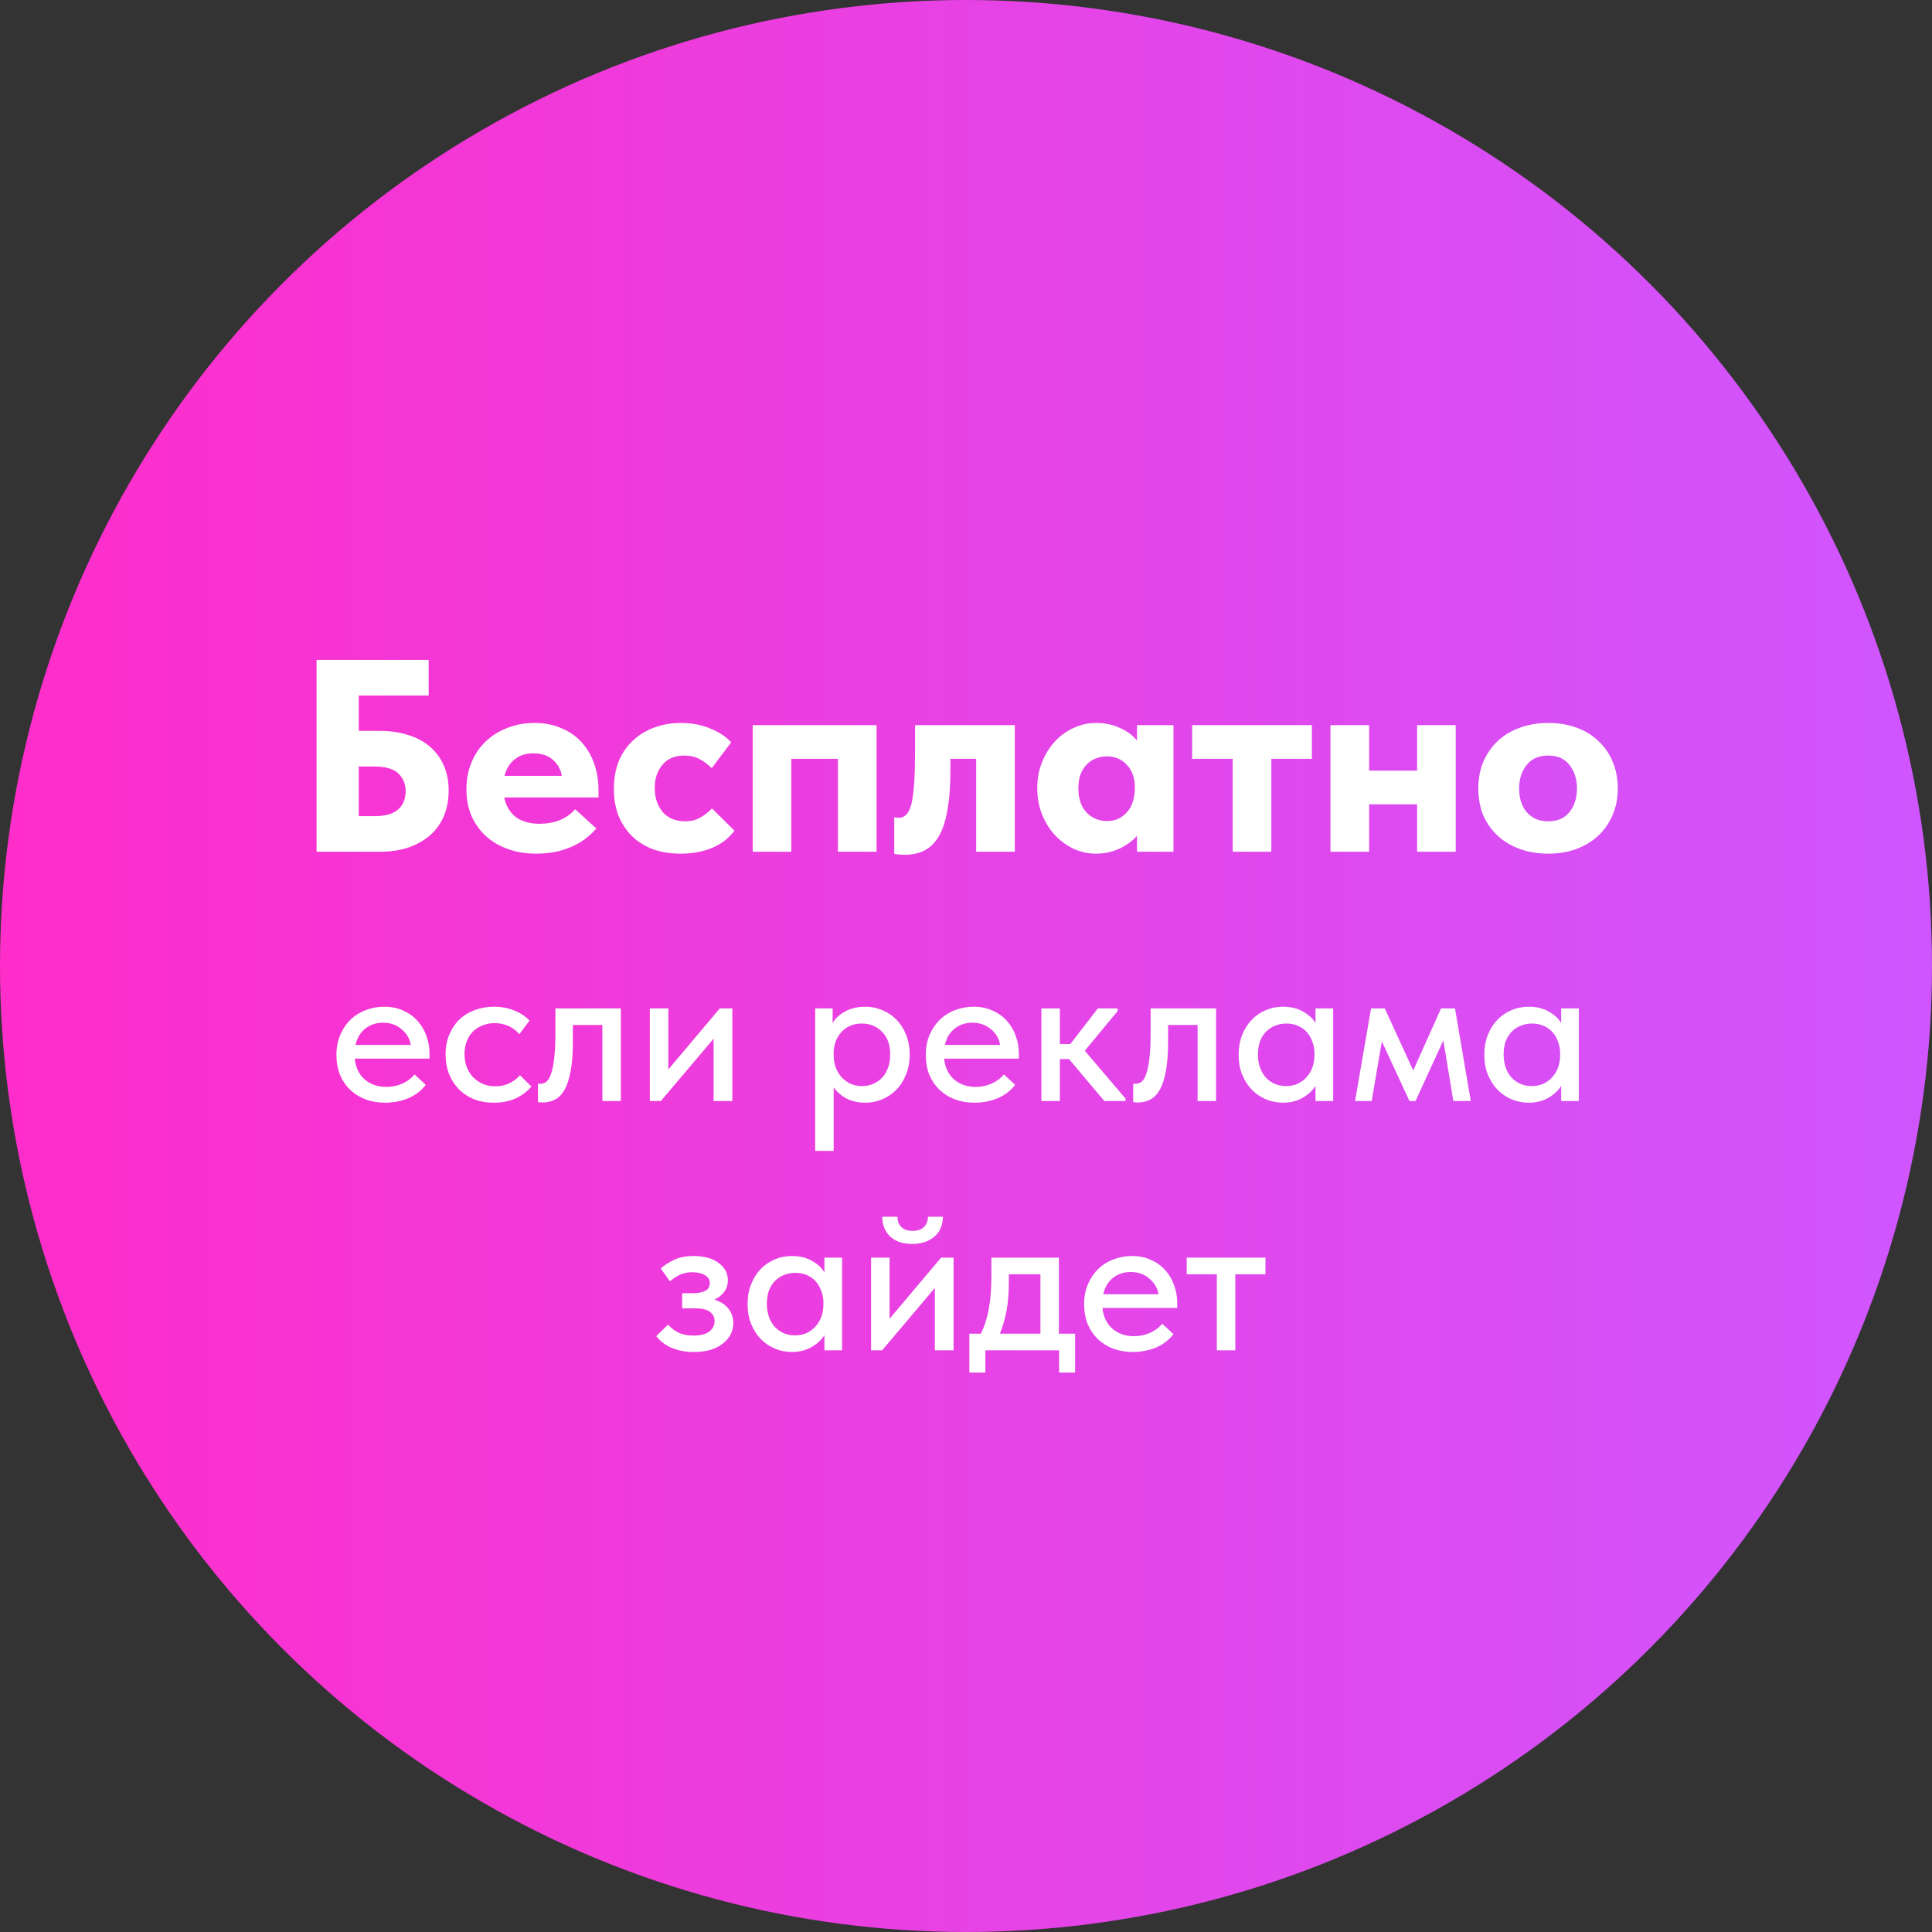 <?xml version="1.0" encoding="UTF-8"?> <svg xmlns="http://www.w3.org/2000/svg" width="186" height="186" viewBox="0 0 186 186" fill="none"><rect x="0" y="0" width="186" height="186" fill="#333333" stroke="none"/><circle cx="93" cy="93" r="93" fill="url(#paint0_linear_81_172)"></circle><path d="M30.478 63.531H41.269V66.961H34.541V70.365H36.599C37.584 70.365 38.481 70.497 39.29 70.76C40.099 71.007 40.794 71.376 41.374 71.869C41.955 72.361 42.403 72.968 42.72 73.689C43.036 74.393 43.195 75.193 43.195 76.09C43.195 77.022 43.036 77.858 42.72 78.597C42.403 79.318 41.955 79.933 41.374 80.443C40.794 80.936 40.099 81.323 39.29 81.604C38.481 81.868 37.584 82 36.599 82H30.478V63.531ZM36.124 78.57C37.074 78.57 37.795 78.368 38.287 77.963C38.797 77.541 39.052 76.934 39.052 76.143C39.052 75.492 38.824 74.938 38.366 74.481C37.909 74.023 37.135 73.795 36.045 73.795H34.541V78.57H36.124ZM51.631 82.185C50.628 82.185 49.714 82.035 48.887 81.736C48.06 81.437 47.348 81.015 46.75 80.47C46.169 79.924 45.712 79.274 45.378 78.517C45.061 77.761 44.903 76.925 44.903 76.011C44.903 75.043 45.07 74.164 45.404 73.373C45.739 72.581 46.196 71.913 46.776 71.367C47.374 70.805 48.069 70.374 48.861 70.075C49.652 69.758 50.514 69.6 51.446 69.6C52.414 69.6 53.275 69.767 54.032 70.101C54.806 70.418 55.456 70.866 55.984 71.447C56.512 72.027 56.916 72.713 57.198 73.504C57.479 74.296 57.62 75.158 57.62 76.09V76.776H48.544C48.72 77.603 49.098 78.236 49.678 78.676C50.276 79.098 51.033 79.309 51.947 79.309C52.633 79.309 53.275 79.195 53.873 78.966C54.471 78.72 54.973 78.368 55.377 77.91L57.409 79.757C56.758 80.531 55.94 81.129 54.955 81.552C53.97 81.974 52.862 82.185 51.631 82.185ZM51.341 72.528C50.62 72.528 50.021 72.722 49.547 73.109C49.072 73.478 48.746 74.006 48.57 74.692H54.084C53.997 74.094 53.715 73.584 53.24 73.162C52.783 72.739 52.15 72.528 51.341 72.528ZM65.537 82.185C64.552 82.185 63.664 82.044 62.873 81.763C62.081 81.463 61.404 81.041 60.841 80.496C60.296 79.951 59.865 79.3 59.548 78.544C59.249 77.77 59.1 76.908 59.1 75.958C59.1 74.956 59.258 74.058 59.575 73.267C59.909 72.475 60.366 71.816 60.947 71.288C61.527 70.743 62.204 70.33 62.978 70.048C63.77 69.749 64.623 69.6 65.537 69.6C66.61 69.6 67.569 69.784 68.413 70.154C69.275 70.505 69.935 70.945 70.392 71.473L68.519 73.953C68.167 73.601 67.78 73.311 67.358 73.082C66.936 72.854 66.443 72.739 65.88 72.739C64.966 72.739 64.262 73.038 63.77 73.636C63.277 74.234 63.031 74.973 63.031 75.853C63.031 76.785 63.286 77.559 63.796 78.174C64.324 78.772 65.045 79.071 65.96 79.071C66.505 79.071 66.98 78.957 67.384 78.728C67.806 78.5 68.193 78.201 68.545 77.831L70.709 79.969C70.163 80.707 69.442 81.261 68.545 81.631C67.648 82 66.645 82.185 65.537 82.185ZM72.462 69.811H84.388V82H80.668V73.056H76.182V82H72.462V69.811ZM87.147 82.29C86.936 82.29 86.733 82.281 86.54 82.264C86.364 82.246 86.214 82.229 86.091 82.211V78.676C86.267 78.711 86.417 78.728 86.54 78.728C87.155 78.728 87.569 78.236 87.78 77.251C87.991 76.248 88.096 74.648 88.096 72.449V69.811H97.7V82H93.98V73.056H91.5V74.111C91.5 75.641 91.403 76.934 91.21 77.99C91.034 79.027 90.761 79.863 90.392 80.496C90.022 81.129 89.565 81.587 89.02 81.868C88.475 82.15 87.85 82.29 87.147 82.29ZM105.507 82.185C104.785 82.185 104.082 82.035 103.396 81.736C102.727 81.42 102.129 80.989 101.602 80.443C101.074 79.88 100.652 79.212 100.335 78.438C100.019 77.664 99.86 76.811 99.86 75.879C99.86 74.947 100.019 74.103 100.335 73.346C100.652 72.572 101.065 71.913 101.575 71.367C102.103 70.805 102.701 70.374 103.369 70.075C104.055 69.758 104.768 69.6 105.507 69.6C106.351 69.6 107.116 69.758 107.802 70.075C108.488 70.374 109.042 70.778 109.464 71.288V69.811H112.973V82H109.464V80.47C109.007 80.98 108.435 81.393 107.749 81.71C107.063 82.026 106.316 82.185 105.507 82.185ZM106.588 79.045C107.345 79.045 107.969 78.772 108.462 78.227C108.972 77.682 109.235 76.917 109.253 75.932V75.615C109.218 74.771 108.945 74.094 108.435 73.584C107.943 73.073 107.318 72.819 106.562 72.819C106.21 72.819 105.867 72.88 105.533 73.003C105.199 73.126 104.9 73.32 104.636 73.584C104.39 73.83 104.187 74.147 104.029 74.533C103.888 74.92 103.818 75.378 103.818 75.905C103.818 76.89 104.082 77.664 104.609 78.227C105.137 78.772 105.797 79.045 106.588 79.045ZM118.675 73.056H114.77V69.811H126.3V73.056H122.395V82H118.675V73.056ZM136.427 77.436H131.81V82H128.09V69.811H131.81V74.19H136.427V69.811H140.147V82H136.427V77.436ZM149.05 82.185C148.065 82.185 147.159 82.035 146.332 81.736C145.505 81.437 144.793 81.015 144.195 80.47C143.597 79.907 143.131 79.247 142.797 78.491C142.48 77.717 142.322 76.855 142.322 75.905C142.322 74.938 142.489 74.067 142.823 73.293C143.175 72.502 143.65 71.834 144.248 71.288C144.846 70.743 145.549 70.33 146.358 70.048C147.185 69.749 148.082 69.6 149.05 69.6C150.035 69.6 150.94 69.749 151.767 70.048C152.594 70.347 153.297 70.778 153.878 71.341C154.476 71.886 154.933 72.546 155.25 73.32C155.584 74.094 155.751 74.956 155.751 75.905C155.751 76.873 155.575 77.743 155.223 78.517C154.889 79.291 154.423 79.951 153.825 80.496C153.227 81.041 152.515 81.463 151.688 81.763C150.879 82.044 149.999 82.185 149.05 82.185ZM149.05 79.071C149.947 79.071 150.633 78.772 151.107 78.174C151.582 77.576 151.82 76.82 151.82 75.905C151.82 75.008 151.582 74.261 151.107 73.663C150.65 73.047 149.964 72.739 149.05 72.739C148.135 72.739 147.44 73.047 146.965 73.663C146.49 74.261 146.253 75.008 146.253 75.905C146.253 76.328 146.306 76.732 146.411 77.119C146.534 77.506 146.71 77.849 146.939 78.148C147.185 78.429 147.484 78.658 147.836 78.834C148.188 78.992 148.592 79.071 149.05 79.071ZM37.071 106.16C36.391 106.16 35.765 106.053 35.191 105.84C34.631 105.627 34.138 105.32 33.711 104.92C33.298 104.52 32.971 104.04 32.731 103.48C32.505 102.907 32.391 102.267 32.391 101.56C32.391 100.827 32.518 100.173 32.771 99.6C33.025 99.027 33.358 98.54 33.771 98.14C34.198 97.74 34.685 97.44 35.231 97.24C35.791 97.027 36.378 96.92 36.991 96.92C37.685 96.92 38.298 97.047 38.831 97.3C39.378 97.54 39.838 97.873 40.211 98.3C40.585 98.713 40.865 99.193 41.051 99.74C41.251 100.273 41.351 100.833 41.351 101.42V101.92H34.151C34.245 102.773 34.565 103.44 35.111 103.92C35.671 104.4 36.365 104.64 37.191 104.64C37.751 104.64 38.265 104.533 38.731 104.32C39.211 104.107 39.605 103.813 39.911 103.44L40.991 104.44C40.551 105.013 39.985 105.447 39.291 105.74C38.598 106.02 37.858 106.16 37.071 106.16ZM36.871 98.46C36.205 98.46 35.631 98.653 35.151 99.04C34.685 99.413 34.378 99.933 34.231 100.6H39.551C39.445 99.987 39.145 99.48 38.651 99.08C38.171 98.667 37.578 98.46 36.871 98.46ZM47.539 106.16C46.833 106.16 46.193 106.047 45.619 105.82C45.046 105.58 44.559 105.253 44.159 104.84C43.759 104.427 43.446 103.94 43.219 103.38C43.006 102.807 42.899 102.187 42.899 101.52C42.899 100.8 43.019 100.16 43.259 99.6C43.499 99.027 43.826 98.54 44.239 98.14C44.666 97.74 45.159 97.44 45.719 97.24C46.279 97.027 46.886 96.92 47.539 96.92C48.246 96.92 48.899 97.04 49.499 97.28C50.099 97.52 50.593 97.847 50.979 98.26L49.999 99.56C49.719 99.227 49.373 98.967 48.959 98.78C48.546 98.593 48.099 98.5 47.619 98.5C47.206 98.5 46.819 98.573 46.459 98.72C46.112 98.853 45.806 99.047 45.539 99.3C45.286 99.553 45.086 99.867 44.939 100.24C44.792 100.613 44.719 101.027 44.719 101.48C44.719 101.933 44.792 102.353 44.939 102.74C45.086 103.113 45.292 103.44 45.559 103.72C45.826 103.987 46.139 104.2 46.499 104.36C46.859 104.507 47.259 104.58 47.699 104.58C48.206 104.58 48.659 104.48 49.059 104.28C49.459 104.08 49.792 103.827 50.059 103.52L51.159 104.6C50.773 105.067 50.273 105.447 49.659 105.74C49.046 106.02 48.339 106.16 47.539 106.16ZM52.251 106.14C52.131 106.14 52.038 106.133 51.971 106.12C51.904 106.12 51.844 106.113 51.791 106.1V104.32C51.844 104.333 51.891 104.34 51.931 104.34C51.984 104.34 52.024 104.34 52.051 104.34C52.251 104.34 52.438 104.273 52.611 104.14C52.784 103.993 52.931 103.74 53.051 103.38C53.184 103.02 53.284 102.527 53.351 101.9C53.431 101.273 53.471 100.467 53.471 99.48V97.08H59.771V106H57.991V98.68H55.151V100.34C55.151 101.46 55.078 102.393 54.931 103.14C54.797 103.873 54.604 104.467 54.351 104.92C54.097 105.36 53.791 105.673 53.431 105.86C53.071 106.047 52.678 106.14 52.251 106.14ZM62.562 97.08H64.342V102.96L69.302 97.08H70.502V106H68.702V100L63.622 106H62.562V97.08ZM78.48 110.8V97.08H80.16V98.5C80.387 98.073 80.773 97.707 81.32 97.4C81.867 97.08 82.533 96.92 83.32 96.92C83.893 96.92 84.44 97.033 84.96 97.26C85.48 97.473 85.933 97.78 86.32 98.18C86.707 98.58 87.013 99.067 87.24 99.64C87.467 100.213 87.58 100.847 87.58 101.54C87.58 102.247 87.46 102.887 87.22 103.46C86.993 104.033 86.68 104.52 86.28 104.92C85.893 105.32 85.44 105.627 84.92 105.84C84.413 106.053 83.88 106.16 83.32 106.16C82.64 106.16 82.033 106.027 81.5 105.76C80.98 105.48 80.567 105.12 80.26 104.68V110.8H78.48ZM82.98 98.54C82.553 98.54 82.173 98.613 81.84 98.76C81.507 98.907 81.227 99.107 81 99.36C80.773 99.613 80.593 99.907 80.46 100.24C80.34 100.573 80.273 100.927 80.26 101.3V101.6C80.26 101.987 80.32 102.36 80.44 102.72C80.573 103.067 80.753 103.38 80.98 103.66C81.22 103.927 81.507 104.147 81.84 104.32C82.187 104.48 82.573 104.56 83 104.56C83.4 104.56 83.76 104.487 84.08 104.34C84.413 104.193 84.7 103.993 84.94 103.74C85.18 103.473 85.367 103.153 85.5 102.78C85.633 102.407 85.7 101.987 85.7 101.52C85.7 100.56 85.433 99.827 84.9 99.32C84.38 98.8 83.74 98.54 82.98 98.54ZM93.81 106.16C93.13 106.16 92.503 106.053 91.93 105.84C91.37 105.627 90.876 105.32 90.45 104.92C90.036 104.52 89.71 104.04 89.47 103.48C89.243 102.907 89.13 102.267 89.13 101.56C89.13 100.827 89.256 100.173 89.51 99.6C89.763 99.027 90.096 98.54 90.51 98.14C90.936 97.74 91.423 97.44 91.97 97.24C92.53 97.027 93.116 96.92 93.73 96.92C94.423 96.92 95.036 97.047 95.57 97.3C96.116 97.54 96.576 97.873 96.95 98.3C97.323 98.713 97.603 99.193 97.79 99.74C97.99 100.273 98.09 100.833 98.09 101.42V101.92H90.89C90.983 102.773 91.303 103.44 91.85 103.92C92.41 104.4 93.103 104.64 93.93 104.64C94.49 104.64 95.003 104.533 95.47 104.32C95.95 104.107 96.343 103.813 96.65 103.44L97.73 104.44C97.29 105.013 96.723 105.447 96.03 105.74C95.336 106.02 94.596 106.16 93.81 106.16ZM93.61 98.46C92.943 98.46 92.37 98.653 91.89 99.04C91.423 99.413 91.116 99.933 90.97 100.6H96.29C96.183 99.987 95.883 99.48 95.39 99.08C94.91 98.667 94.316 98.46 93.61 98.46ZM100.257 97.08H102.037V100.52H103.037L105.697 97.08H107.597V97.34L104.437 101.16L108.357 105.76V106H106.317L102.917 101.96H102.037V106H100.257V97.08ZM109.556 106.14C109.436 106.14 109.342 106.133 109.276 106.12C109.209 106.12 109.149 106.113 109.096 106.1V104.32C109.149 104.333 109.196 104.34 109.236 104.34C109.289 104.34 109.329 104.34 109.356 104.34C109.556 104.34 109.742 104.273 109.916 104.14C110.089 103.993 110.236 103.74 110.356 103.38C110.489 103.02 110.589 102.527 110.656 101.9C110.736 101.273 110.776 100.467 110.776 99.48V97.08H117.076V106H115.296V98.68H112.456V100.34C112.456 101.46 112.382 102.393 112.236 103.14C112.102 103.873 111.909 104.467 111.656 104.92C111.402 105.36 111.096 105.673 110.736 105.86C110.376 106.047 109.982 106.14 109.556 106.14ZM123.507 106.16C122.947 106.16 122.407 106.053 121.887 105.84C121.38 105.627 120.927 105.32 120.527 104.92C120.14 104.52 119.827 104.033 119.587 103.46C119.36 102.887 119.247 102.247 119.247 101.54C119.247 100.847 119.36 100.213 119.587 99.64C119.813 99.067 120.12 98.58 120.507 98.18C120.893 97.78 121.34 97.473 121.847 97.26C122.367 97.033 122.92 96.92 123.507 96.92C124.28 96.92 124.933 97.08 125.467 97.4C126.013 97.707 126.407 98.073 126.647 98.5V97.08H128.347V106H126.647V104.54C126.353 105.007 125.933 105.393 125.387 105.7C124.853 106.007 124.227 106.16 123.507 106.16ZM123.807 104.56C124.247 104.56 124.633 104.48 124.967 104.32C125.313 104.147 125.6 103.927 125.827 103.66C126.067 103.38 126.247 103.067 126.367 102.72C126.487 102.36 126.547 101.987 126.547 101.6V101.3C126.533 100.927 126.46 100.573 126.327 100.24C126.207 99.907 126.033 99.613 125.807 99.36C125.58 99.107 125.3 98.907 124.967 98.76C124.633 98.613 124.26 98.54 123.847 98.54C123.46 98.54 123.1 98.607 122.767 98.74C122.433 98.873 122.14 99.067 121.887 99.32C121.647 99.56 121.453 99.867 121.307 100.24C121.173 100.613 121.107 101.04 121.107 101.52C121.107 101.987 121.173 102.407 121.307 102.78C121.44 103.153 121.627 103.473 121.867 103.74C122.107 103.993 122.387 104.193 122.707 104.34C123.04 104.487 123.407 104.56 123.807 104.56ZM131.996 97.08H133.316L136.056 103.06L138.736 97.08H140.076L141.596 106H139.916L138.956 100.16L136.276 106H135.696L133.036 100.26L132.056 106H130.456L131.996 97.08ZM147.159 106.16C146.599 106.16 146.059 106.053 145.539 105.84C145.032 105.627 144.579 105.32 144.179 104.92C143.792 104.52 143.479 104.033 143.239 103.46C143.012 102.887 142.899 102.247 142.899 101.54C142.899 100.847 143.012 100.213 143.239 99.64C143.466 99.067 143.772 98.58 144.159 98.18C144.546 97.78 144.992 97.473 145.499 97.26C146.019 97.033 146.572 96.92 147.159 96.92C147.932 96.92 148.586 97.08 149.119 97.4C149.666 97.707 150.059 98.073 150.299 98.5V97.08H151.999V106H150.299V104.54C150.006 105.007 149.586 105.393 149.039 105.7C148.506 106.007 147.879 106.16 147.159 106.16ZM147.459 104.56C147.899 104.56 148.286 104.48 148.619 104.32C148.966 104.147 149.252 103.927 149.479 103.66C149.719 103.38 149.899 103.067 150.019 102.72C150.139 102.36 150.199 101.987 150.199 101.6V101.3C150.186 100.927 150.112 100.573 149.979 100.24C149.859 99.907 149.686 99.613 149.459 99.36C149.232 99.107 148.952 98.907 148.619 98.76C148.286 98.613 147.912 98.54 147.499 98.54C147.112 98.54 146.752 98.607 146.419 98.74C146.086 98.873 145.792 99.067 145.539 99.32C145.299 99.56 145.106 99.867 144.959 100.24C144.826 100.613 144.759 101.04 144.759 101.52C144.759 101.987 144.826 102.407 144.959 102.78C145.092 103.153 145.279 103.473 145.519 103.74C145.759 103.993 146.039 104.193 146.359 104.34C146.692 104.487 147.059 104.56 147.459 104.56ZM66.794 130.16C66.314 130.16 65.874 130.113 65.474 130.02C65.088 129.927 64.741 129.807 64.434 129.66C64.141 129.5 63.888 129.333 63.674 129.16C63.474 128.973 63.308 128.8 63.174 128.64L64.314 127.52C64.568 127.827 64.894 128.08 65.294 128.28C65.694 128.48 66.188 128.58 66.774 128.58C67.428 128.58 67.928 128.453 68.274 128.2C68.621 127.947 68.794 127.607 68.794 127.18C68.794 126.82 68.648 126.527 68.354 126.3C68.061 126.073 67.594 125.96 66.954 125.96H65.674V124.5H66.714C67.208 124.5 67.601 124.427 67.894 124.28C68.188 124.12 68.334 123.867 68.334 123.52C68.334 123.2 68.174 122.947 67.854 122.76C67.548 122.573 67.148 122.48 66.654 122.48C66.228 122.48 65.834 122.56 65.474 122.72C65.128 122.88 64.801 123.093 64.494 123.36L63.614 122.12C63.948 121.813 64.368 121.54 64.874 121.3C65.381 121.047 66.014 120.92 66.774 120.92C67.788 120.92 68.588 121.14 69.174 121.58C69.774 122.02 70.074 122.58 70.074 123.26C70.074 123.687 69.954 124.06 69.714 124.38C69.488 124.687 69.174 124.933 68.774 125.12C69.374 125.307 69.828 125.6 70.134 126C70.441 126.387 70.594 126.847 70.594 127.38C70.594 127.767 70.508 128.133 70.334 128.48C70.161 128.813 69.908 129.107 69.574 129.36C69.254 129.613 68.861 129.813 68.394 129.96C67.928 130.093 67.394 130.16 66.794 130.16ZM76.231 130.16C75.671 130.16 75.131 130.053 74.611 129.84C74.105 129.627 73.651 129.32 73.251 128.92C72.865 128.52 72.551 128.033 72.311 127.46C72.085 126.887 71.971 126.247 71.971 125.54C71.971 124.847 72.085 124.213 72.311 123.64C72.538 123.067 72.845 122.58 73.231 122.18C73.618 121.78 74.065 121.473 74.571 121.26C75.091 121.033 75.645 120.92 76.231 120.92C77.005 120.92 77.658 121.08 78.191 121.4C78.738 121.707 79.131 122.073 79.371 122.5V121.08H81.071V130H79.371V128.54C79.078 129.007 78.658 129.393 78.111 129.7C77.578 130.007 76.951 130.16 76.231 130.16ZM76.531 128.56C76.971 128.56 77.358 128.48 77.691 128.32C78.038 128.147 78.325 127.927 78.551 127.66C78.791 127.38 78.971 127.067 79.091 126.72C79.211 126.36 79.271 125.987 79.271 125.6V125.3C79.258 124.927 79.185 124.573 79.051 124.24C78.931 123.907 78.758 123.613 78.531 123.36C78.305 123.107 78.025 122.907 77.691 122.76C77.358 122.613 76.985 122.54 76.571 122.54C76.185 122.54 75.825 122.607 75.491 122.74C75.158 122.873 74.865 123.067 74.611 123.32C74.371 123.56 74.178 123.867 74.031 124.24C73.898 124.613 73.831 125.04 73.831 125.52C73.831 125.987 73.898 126.407 74.031 126.78C74.165 127.153 74.351 127.473 74.591 127.74C74.831 127.993 75.111 128.193 75.431 128.34C75.765 128.487 76.131 128.56 76.531 128.56ZM83.861 121.08H85.641V126.96L90.601 121.08H91.801V130H90.001V124L84.921 130H83.861V121.08ZM87.821 119.76C87.408 119.76 87.021 119.707 86.661 119.6C86.314 119.48 86.014 119.313 85.761 119.1C85.508 118.873 85.308 118.6 85.161 118.28C85.014 117.947 84.941 117.567 84.941 117.14H86.401C86.401 117.54 86.521 117.867 86.761 118.12C87.014 118.373 87.381 118.5 87.861 118.5C88.328 118.5 88.688 118.38 88.941 118.14C89.194 117.9 89.328 117.567 89.341 117.14H90.781C90.754 118.007 90.461 118.66 89.901 119.1C89.354 119.54 88.661 119.76 87.821 119.76ZM93.324 128.4H94.424C94.77 127.72 95.024 126.94 95.184 126.06C95.357 125.167 95.444 124.093 95.444 122.84V121.08H101.944V128.4H103.504V132.14H101.964V130H94.864V132.14H93.324V128.4ZM97.124 123.5C97.124 124.487 97.05 125.38 96.904 126.18C96.757 126.967 96.544 127.707 96.264 128.4H100.164V122.68H97.124V123.5ZM109.054 130.16C108.374 130.16 107.747 130.053 107.174 129.84C106.614 129.627 106.12 129.32 105.694 128.92C105.28 128.52 104.954 128.04 104.714 127.48C104.487 126.907 104.374 126.267 104.374 125.56C104.374 124.827 104.5 124.173 104.754 123.6C105.007 123.027 105.34 122.54 105.754 122.14C106.18 121.74 106.667 121.44 107.214 121.24C107.774 121.027 108.36 120.92 108.974 120.92C109.667 120.92 110.28 121.047 110.814 121.3C111.36 121.54 111.82 121.873 112.194 122.3C112.567 122.713 112.847 123.193 113.034 123.74C113.234 124.273 113.334 124.833 113.334 125.42V125.92H106.134C106.227 126.773 106.547 127.44 107.094 127.92C107.654 128.4 108.347 128.64 109.174 128.64C109.734 128.64 110.247 128.533 110.714 128.32C111.194 128.107 111.587 127.813 111.894 127.44L112.974 128.44C112.534 129.013 111.967 129.447 111.274 129.74C110.58 130.02 109.84 130.16 109.054 130.16ZM108.854 122.46C108.187 122.46 107.614 122.653 107.134 123.04C106.667 123.413 106.36 123.933 106.214 124.6H111.534C111.427 123.987 111.127 123.48 110.634 123.08C110.154 122.667 109.56 122.46 108.854 122.46ZM117.149 122.68H114.249V121.08H121.829V122.68H118.929V130H117.149V122.68Z" fill="white"></path><defs><linearGradient id="paint0_linear_81_172" x1="0" y1="93" x2="186" y2="93" gradientUnits="userSpaceOnUse"><stop stop-color="#FF2DCA"></stop><stop offset="1" stop-color="#CF56FF"></stop></linearGradient></defs></svg> 